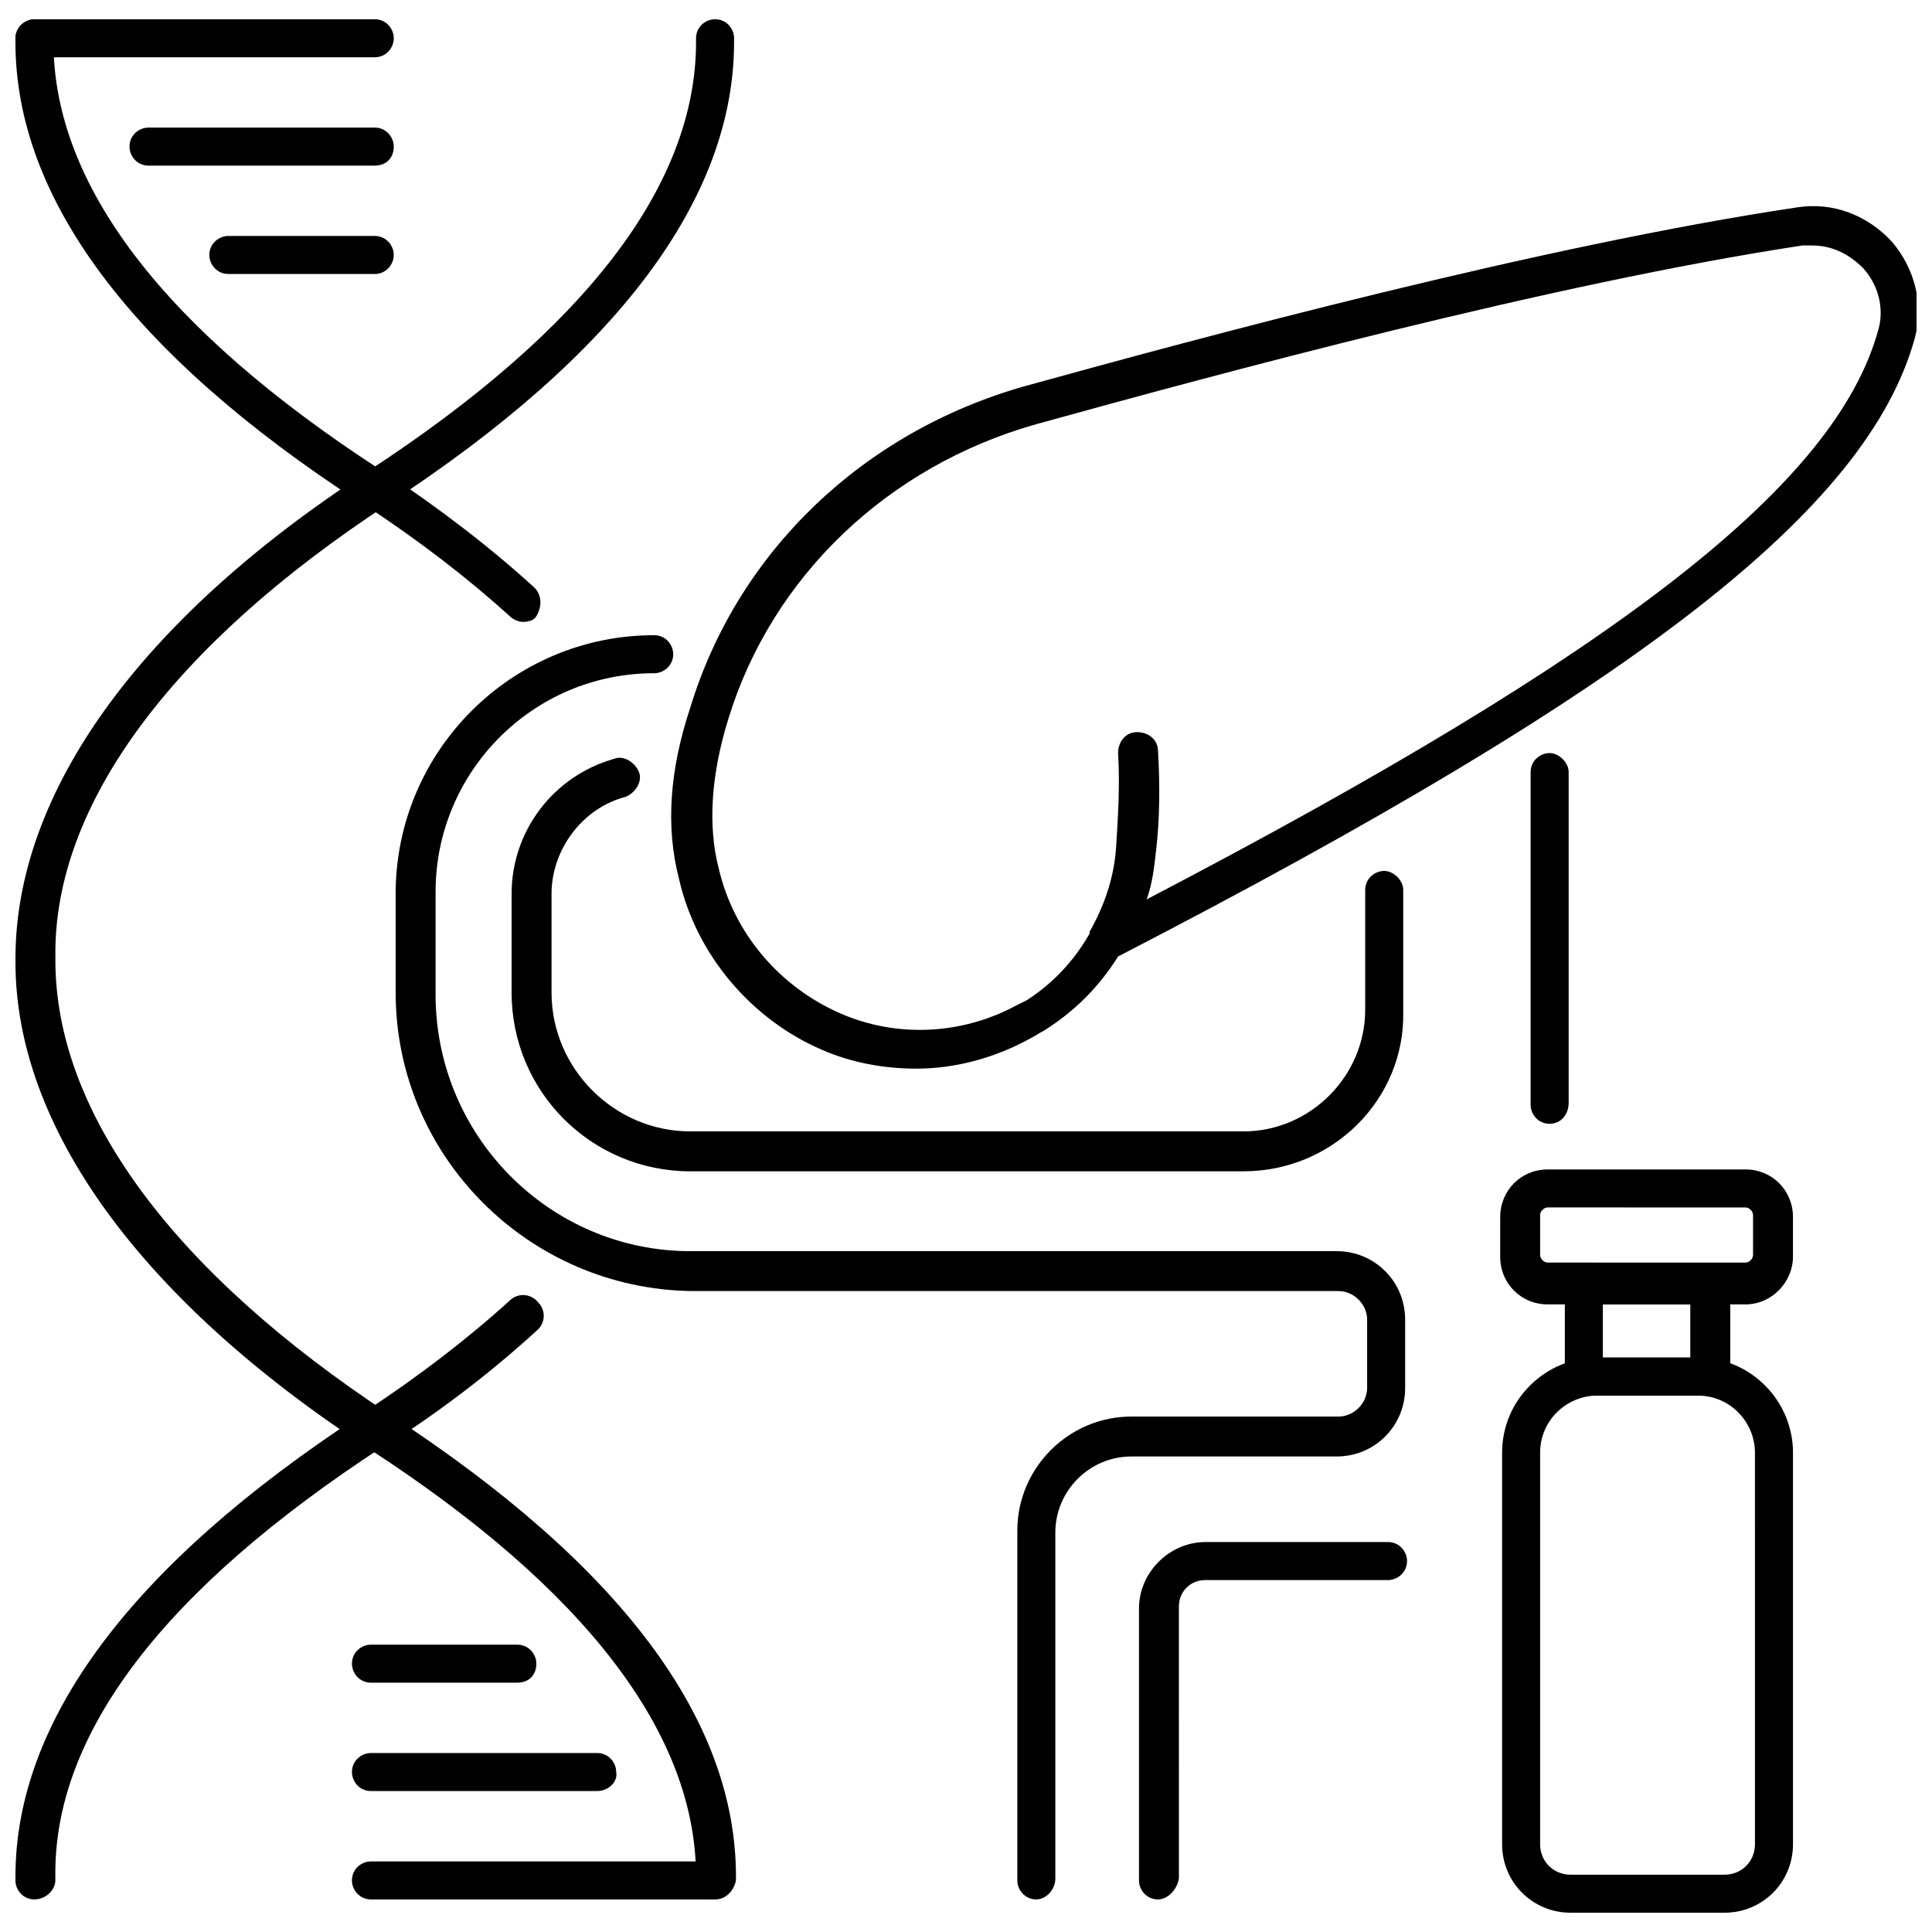 <?xml version="1.0" encoding="UTF-8"?>
<!-- Uploaded to: ICON Repo, www.svgrepo.com, Generator: ICON Repo Mixer Tools -->
<svg width="800px" height="800px" version="1.1" viewBox="144 144 512 512" xmlns="http://www.w3.org/2000/svg">
 <defs>
  <clipPath id="e">
   <path d="m148.09 518h99.906v130h-99.906z"/>
  </clipPath>
  <clipPath id="d">
   <path d="m148.09 149h99.906v130h-99.906z"/>
  </clipPath>
  <clipPath id="c">
   <path d="m148.09 149h191.91v499h-191.91z"/>
  </clipPath>
  <clipPath id="b">
   <path d="m148.09 149h100.91v11h-100.91z"/>
  </clipPath>
  <clipPath id="a">
   <path d="m321 198h330.9v230h-330.9z"/>
  </clipPath>
 </defs>
 <g clip-path="url(#e)">
  <path d="m153.13 647.37c-3.023 0-5.039-2.519-5.039-5.039v-1.008c0-41.312 30.73-82.625 91.691-122.43 2.519-1.512 5.543-1.008 7.055 1.512 1.512 2.519 1.008 5.543-1.512 7.055-57.938 37.785-87.156 76.078-86.656 113.86v1.008c0 2.519-2.516 5.035-5.539 5.035z"/>
 </g>
 <g clip-path="url(#d)">
  <path d="m242.3 278.08c-1.008 0-2.016-0.504-3.023-1.008-60.457-39.297-91.188-80.609-91.188-121.92v-1.008c0-3.023 2.519-5.039 5.039-5.039 2.519 0 5.039 2.519 5.039 5.039v1.008c0 37.785 29.223 76.074 86.656 113.36 2.519 1.512 3.023 4.535 1.512 7.055-0.508 1.512-2.019 2.519-4.035 2.519z"/>
 </g>
 <g clip-path="url(#c)">
  <path d="m333.5 647.37c-3.023 0-5.039-2.519-5.039-5.039v-1.008c0-37.785-29.223-76.074-86.656-113.36-60.961-39.801-93.707-85.645-93.707-128.97v-1.008c0-43.832 32.746-89.68 93.203-128.98 57.941-37.785 87.16-76.074 87.16-113.86v-1.008c0-3.023 2.519-5.039 5.039-5.039 3.023 0 5.039 2.519 5.039 5.039v1.008c0 41.312-30.73 82.625-91.691 122.43-56.934 37.281-88.672 79.602-88.172 119.91v1.008c0 40.305 31.234 82.625 88.672 120.41 60.961 39.801 91.691 80.609 91.691 122.43v1.008c-0.5 2.519-2.516 5.035-5.539 5.035z"/>
 </g>
 <path d="m282.61 308.81c-1.008 0-2.519-0.504-3.527-1.512-11.082-10.078-24.184-20.152-38.793-29.727-2.519-1.512-3.023-4.535-1.512-7.055 1.512-2.519 4.535-3.023 7.055-1.512 15.113 10.078 28.215 20.152 39.801 30.73 2.016 2.016 2.016 5.039 0.504 7.559-0.504 1.012-2.016 1.516-3.527 1.516z"/>
 <path d="m243.31 527.96c-1.512 0-3.527-1.008-4.535-2.519-1.512-2.519-1.008-5.543 1.512-7.055 14.609-9.574 27.711-19.648 38.793-29.727 2.016-2.016 5.543-2.016 7.559 0.504 2.016 2.016 2.016 5.543-0.504 7.559-11.586 10.578-25.191 21.16-40.305 30.73-0.504 0.004-1.512 0.508-2.519 0.508z"/>
 <g clip-path="url(#b)">
  <path d="m243.31 159.18h-90.18c-3.023 0-5.039-2.519-5.039-5.039s2.519-5.039 5.039-5.039h90.184c3.023 0 5.039 2.519 5.039 5.039-0.004 2.523-2.019 5.039-5.043 5.039z"/>
 </g>
 <path d="m243.31 187.89h-59.953c-3.023 0-5.039-2.519-5.039-5.039 0-3.023 2.519-5.039 5.039-5.039h59.953c3.023 0 5.039 2.519 5.039 5.039 0 3.023-2.016 5.039-5.039 5.039z"/>
 <path d="m243.31 216.61h-38.793c-3.023 0-5.039-2.519-5.039-5.039 0-3.023 2.519-5.039 5.039-5.039h38.793c3.023 0 5.039 2.519 5.039 5.039s-2.016 5.039-5.039 5.039z"/>
 <path d="m332.49 647.37h-90.184c-3.023 0-5.039-2.519-5.039-5.039 0-3.023 2.519-5.039 5.039-5.039h90.184c3.023 0 5.039 2.519 5.039 5.039 0 2.523-2.016 5.039-5.039 5.039z"/>
 <path d="m302.26 618.65h-59.953c-3.023 0-5.039-2.519-5.039-5.039 0-3.023 2.519-5.039 5.039-5.039h59.953c3.023 0 5.039 2.519 5.039 5.039 0.504 2.519-2.016 5.039-5.039 5.039z"/>
 <path d="m281.1 589.93h-38.793c-3.023 0-5.039-2.519-5.039-5.039 0-3.023 2.519-5.039 5.039-5.039h38.793c3.023 0 5.039 2.519 5.039 5.039 0 3.023-2.016 5.039-5.039 5.039z"/>
 <path d="m601.02 650.89h-40.809c-10.078 0-18.137-8.062-18.137-18.137v-103.79c0-14.105 11.586-25.191 25.191-25.191h26.703c14.105 0 25.191 11.586 25.191 25.191v103.79c-0.004 10.078-8.066 18.137-18.141 18.137zm-33.758-137.04c-8.062 0-15.113 6.551-15.113 15.113v103.79c0 4.535 3.527 8.062 8.062 8.062h40.809c4.535 0 8.062-3.527 8.062-8.062l-0.004-103.79c0-8.062-6.551-15.113-15.113-15.113z"/>
 <path d="m602.53 513.86h-43.832v-34.762h43.832zm-33.758-10.074h23.176v-14.105h-23.176z"/>
 <path d="m606.56 489.68h-52.395c-7.055 0-12.594-5.543-12.594-12.594v-10.578c0-7.055 5.543-12.594 12.594-12.594l52.395-0.004c7.055 0 12.594 5.543 12.594 12.594v10.578c0.004 6.555-5.539 12.598-12.594 12.598zm-52.395-25.695c-1.008 0-2.016 1.008-2.016 2.016v10.578c0 1.008 1.008 2.016 2.016 2.016l52.395 0.004c1.008 0 2.016-1.008 2.016-2.016v-10.578c0-1.008-1.008-2.016-2.016-2.016z"/>
 <g clip-path="url(#a)">
  <path d="m386.9 427.2c-8.566 0-17.129-1.512-25.191-5.039-18.641-8.062-33.25-25.191-37.785-45.344-3.527-13.602-2.519-28.719 3.023-45.344 12.594-41.312 45.848-73.051 88.672-85.145 47.359-13.098 137.04-37.281 204.55-47.359 9.574-1.512 18.641 2.016 25.191 9.07 6.047 7.055 8.566 16.625 6.047 25.695-12.598 45.348-73.559 92.703-211.1 163.74-5.039 8.062-11.586 14.609-19.648 19.648-1.008 0.504-2.519 1.512-3.527 2.016-9.07 5.035-19.648 8.059-30.23 8.059zm237.3-218.15h-2.519c-66.504 10.078-155.68 34.258-203.04 47.359-39.297 11.082-70.031 40.305-81.617 78.09-4.535 14.609-5.543 28.215-2.519 39.801 4.031 17.129 16.121 31.234 32.242 38.289 15.113 6.551 32.242 5.543 46.352-2.016 1.008-0.504 2.016-1.008 3.023-1.512 7.055-4.535 12.594-10.578 16.625-17.633v-0.504c4.031-7.055 6.551-14.609 7.055-22.672 0.504-8.062 1.008-16.121 0.504-24.688 0-3.023 2.016-5.543 5.039-5.543s5.543 2.016 5.543 5.039c0.504 8.566 0.504 17.633-0.504 26.199-0.504 4.535-1.008 9.07-2.519 13.098 126.46-66 182.88-110.34 193.96-151.14 1.512-5.543 0-11.586-4.031-16.121-4.031-4.027-8.566-6.043-13.602-6.043z"/>
 </g>
 <path d="m418.64 647.37c-3.023 0-5.039-2.519-5.039-5.039v-92.699c0-16.625 13.602-30.23 30.23-30.23h54.914c4.031 0 7.559-3.527 7.559-7.559v-18.137c0-4.031-3.527-7.559-7.559-7.559h-171.3c-43.328-0.5-78.594-35.766-78.594-79.094v-26.199c0-37.785 30.73-68.52 68.52-68.52 3.023 0 5.039 2.519 5.039 5.039 0 3.023-2.519 5.039-5.039 5.039-32.242 0-57.938 26.199-57.938 57.938v26.199c-0.504 38.289 30.227 69.023 67.508 69.023h171.3c10.078 0 18.137 8.062 18.137 18.137v18.137c0 10.078-8.062 18.137-18.137 18.137h-54.414c-11.082 0-20.152 9.07-20.152 20.152v91.695c0 3.023-2.516 5.539-5.035 5.539z"/>
 <path d="m554.67 441.82c-3.023 0-5.039-2.519-5.039-5.039v-88.168c0-3.023 2.519-5.039 5.039-5.039s5.039 2.519 5.039 5.039v87.664c0 3.023-2.016 5.543-5.039 5.543z"/>
 <path d="m473.55 454.41h-146.61c-26.199 0-47.359-21.16-47.359-47.359v-26.199c0-16.625 11.082-31.234 27.207-35.77 2.519-1.008 5.543 1.008 6.551 3.527s-1.008 5.543-3.527 6.551c-11.586 3.023-19.648 14.105-19.648 25.695v26.199c0 20.152 16.625 36.777 36.777 36.777h146.61c17.633 0 32.242-14.609 32.242-32.242v-31.742c0-3.023 2.519-5.039 5.039-5.039 2.519 0 5.039 2.519 5.039 5.039v32.242c0.504 23.176-18.641 42.32-42.32 42.32z"/>
 <path d="m450.88 647.37c-3.023 0-5.039-2.519-5.039-5.039v-72.043c0-9.574 8.062-17.633 17.633-17.633h48.367c3.023 0 5.039 2.519 5.039 5.039 0 3.023-2.519 5.039-5.039 5.039h-48.367c-4.031 0-7.055 3.023-7.055 7.055l0.004 72.043c-0.504 3.023-3.023 5.539-5.543 5.539z"/>
</svg>